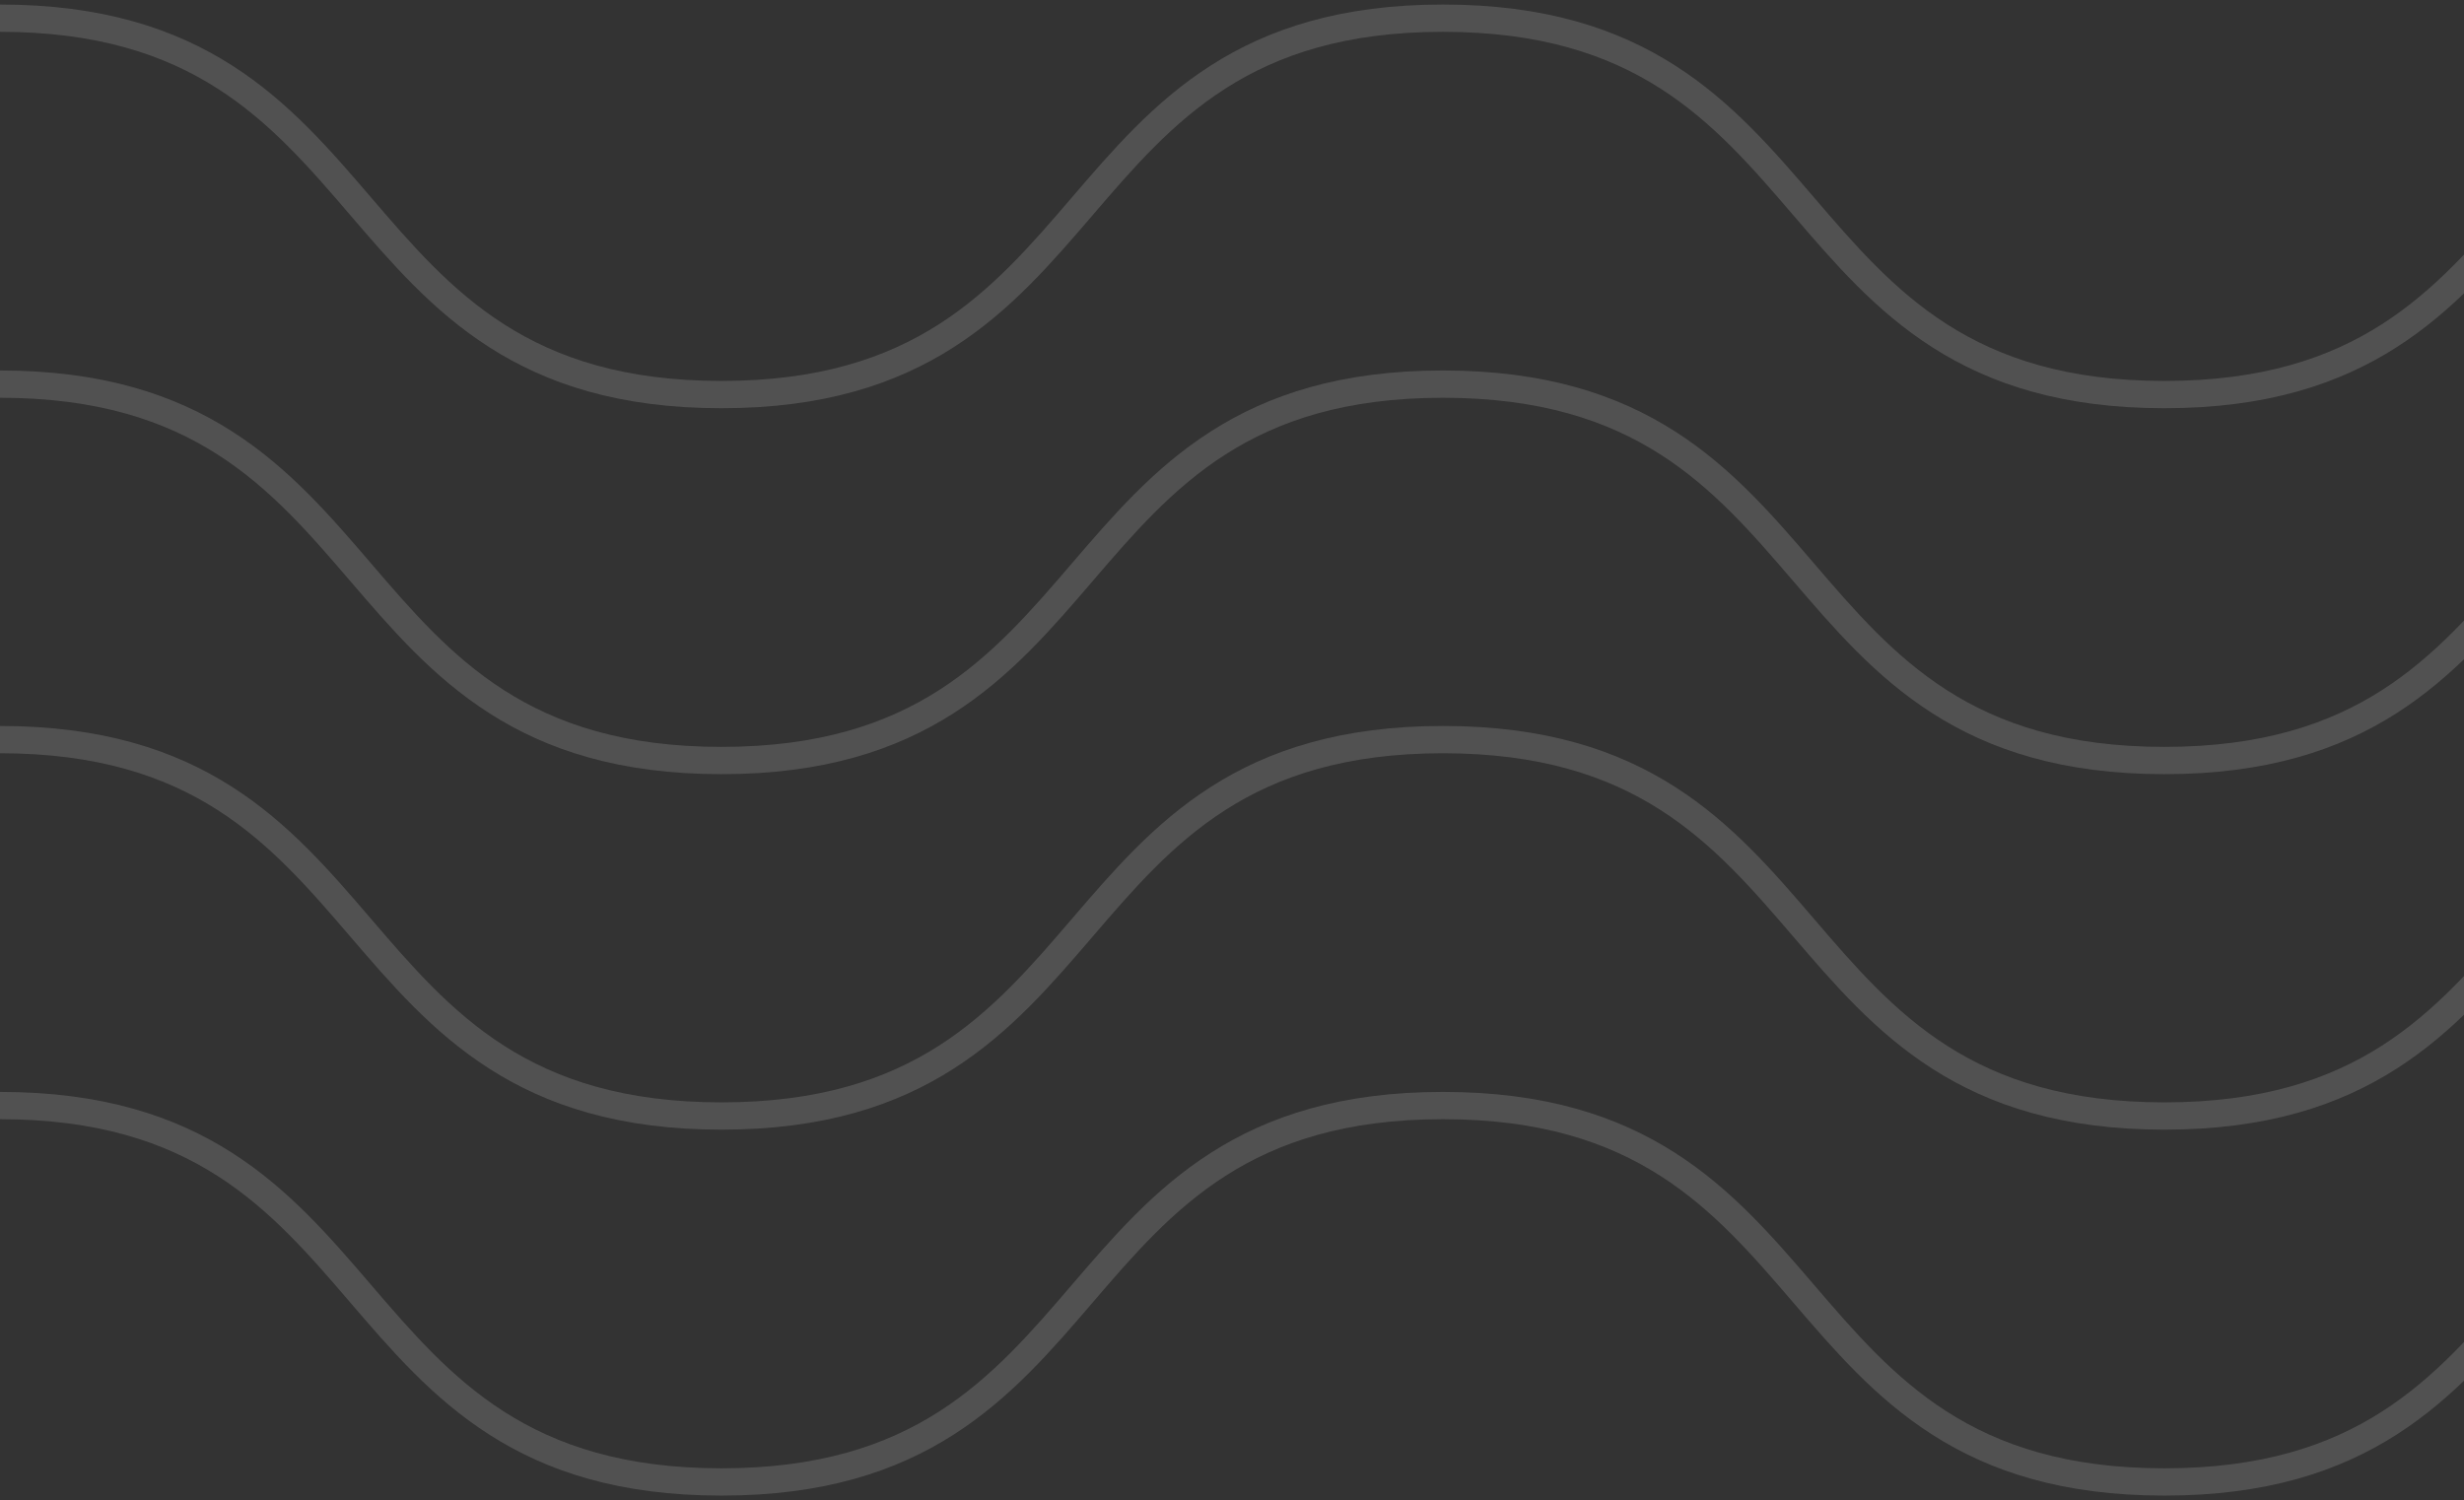 <svg width="271" height="165" viewBox="0 0 271 165" fill="none" xmlns="http://www.w3.org/2000/svg">
<rect x="0" y="0" width="271" height="165" fill="#333333" stroke="none"/>
<path opacity="0.15" d="M0 2C43.824 2 35.526 43.4 79.35 43.4C123.174 43.4 114.876 2 158.7 2C202.524 2 194.226 43.4 238.05 43.4C281.874 43.4 273.576 2 317.4 2" stroke="white" stroke-width="3"/>
<path opacity="0.15" d="M0 42.25C43.824 42.25 35.526 83.65 79.35 83.65C123.174 83.65 114.876 42.25 158.7 42.25C202.524 42.25 194.226 83.65 238.05 83.65C281.874 83.65 273.576 42.25 317.4 42.25" stroke="white" stroke-width="3"/>
<path opacity="0.15" d="M0 81.35C43.824 81.35 35.526 122.75 79.35 122.75C123.174 122.75 114.876 81.35 158.7 81.35C202.524 81.35 194.226 122.75 238.05 122.75C281.874 122.75 273.576 81.35 317.4 81.35" stroke="white" stroke-width="3"/>
<path opacity="0.15" d="M0 121.6C43.824 121.6 35.526 163 79.35 163C123.174 163 114.876 121.6 158.7 121.6C202.524 121.6 194.226 163 238.05 163C281.874 163 273.576 121.6 317.4 121.6" stroke="white" stroke-width="3"/>
</svg>
